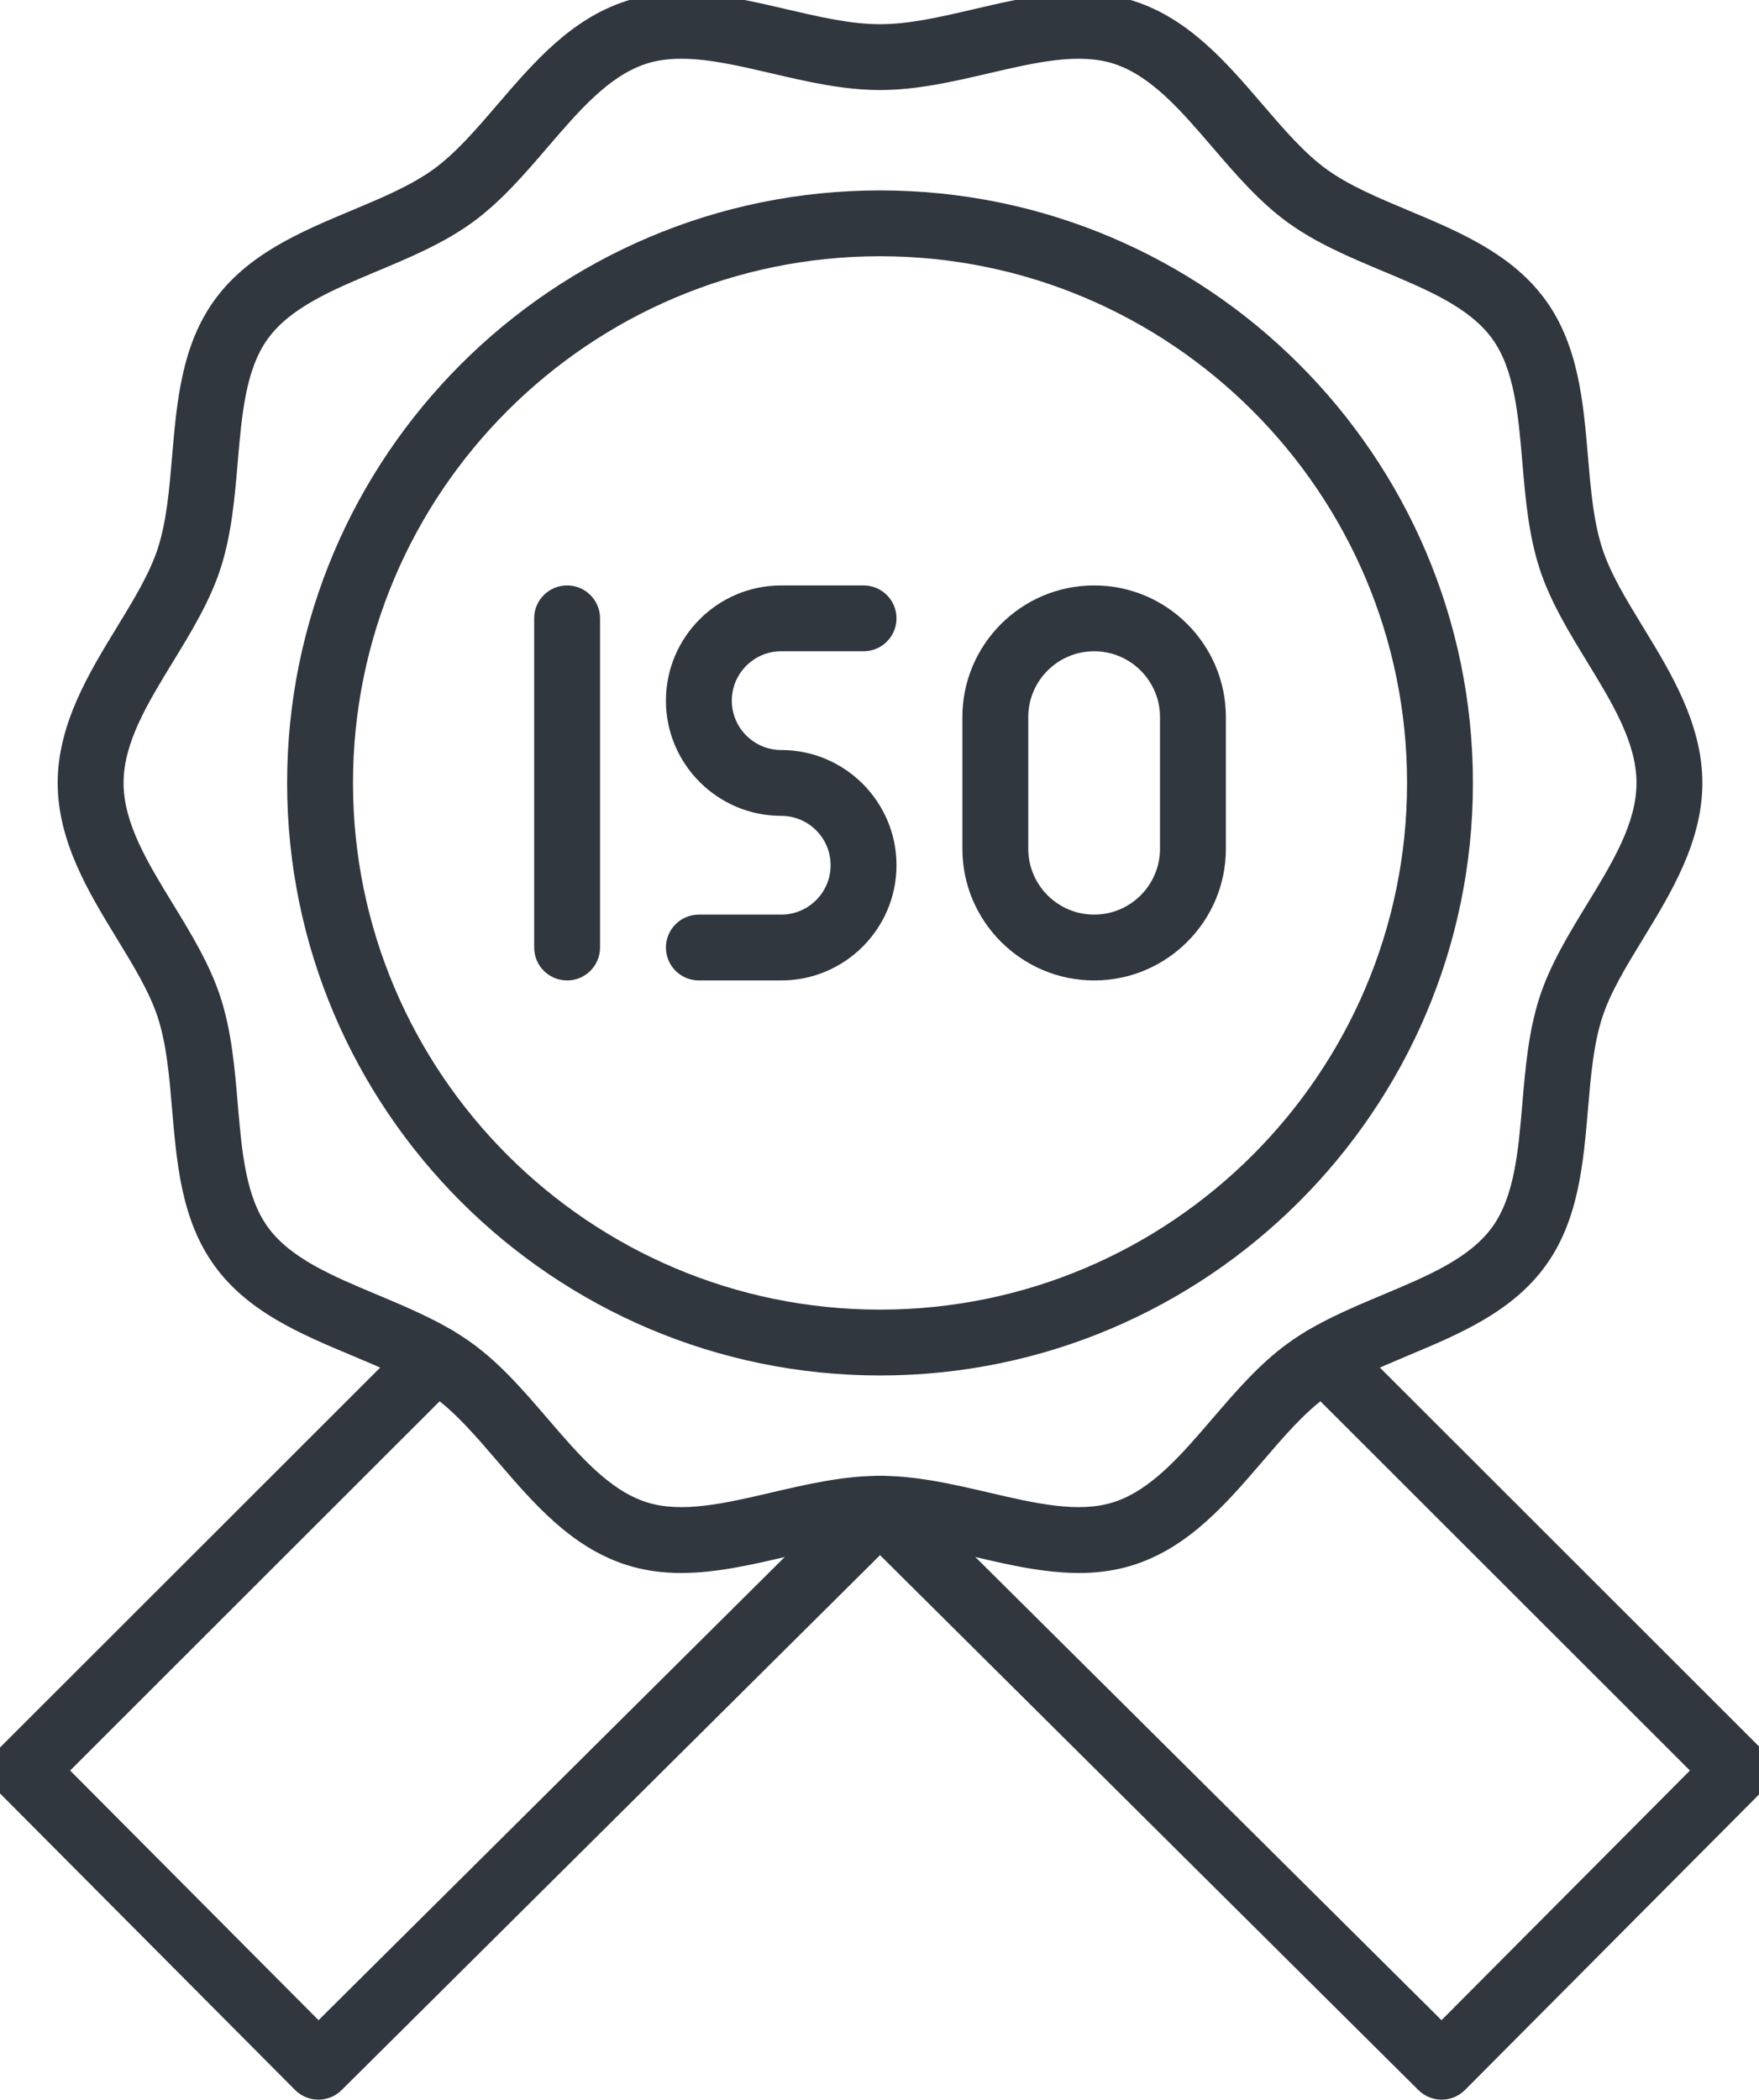 <svg xmlns="http://www.w3.org/2000/svg" xmlns:xlink="http://www.w3.org/1999/xlink" width="568" height="678" viewBox="436 68 568 678" preserveAspectRatio="xMidYMid meet"><g id="680aeeda66"><path style=" stroke:none;fill-rule:nonzero;fill:#30373E;fill-opacity:1;" d="M 655.984 575.824 C 649.973 575.824 643.992 575.074 638.098 573.16 C 620.367 567.41 608.309 553.363 596.645 539.781 C 589.742 531.738 583.219 524.145 576.066 518.941 C 568.77 513.637 559.426 509.719 549.535 505.574 C 533.121 498.691 516.145 491.578 505.332 476.734 C 494.625 462.035 493.074 443.777 491.57 426.117 C 490.652 415.363 489.789 405.203 486.953 396.473 C 484.293 388.285 479.152 379.879 473.715 370.977 C 464.766 356.332 454.625 339.734 454.625 320.762 C 454.625 301.789 464.766 285.191 473.715 270.547 C 479.152 261.645 484.293 253.234 486.953 245.047 C 489.789 236.32 490.652 226.16 491.57 215.402 C 493.074 197.746 494.625 179.488 505.332 164.789 C 516.145 149.945 533.117 142.828 549.535 135.949 C 559.426 131.801 568.77 127.887 576.066 122.582 C 583.219 117.379 589.738 109.785 596.645 101.746 C 608.305 88.16 620.363 74.117 638.094 68.363 C 655.086 62.852 672.785 66.98 689.902 70.969 C 700.598 73.461 710.703 75.816 720.168 75.816 C 729.637 75.816 739.738 73.461 750.438 70.969 C 767.555 66.977 785.258 62.855 802.246 68.363 C 819.973 74.117 832.031 88.16 843.695 101.746 C 850.602 109.785 857.121 117.383 864.273 122.582 C 871.57 127.887 880.914 131.801 890.805 135.949 C 907.219 142.832 924.195 149.945 935.008 164.789 C 945.711 179.488 947.266 197.746 948.77 215.406 C 949.684 226.164 950.551 236.32 953.387 245.047 C 956.047 253.234 961.188 261.645 966.625 270.547 C 975.574 285.188 985.715 301.789 985.715 320.762 C 985.715 339.734 975.574 356.332 966.625 370.977 C 961.188 379.879 956.047 388.285 953.387 396.473 C 950.551 405.199 949.688 415.363 948.77 426.117 C 947.266 443.777 945.711 462.035 935.004 476.734 C 924.195 491.578 907.219 498.691 890.805 505.574 C 880.914 509.723 871.57 513.637 864.273 518.941 C 857.121 524.145 850.602 531.738 843.695 539.781 C 832.035 553.363 819.973 567.41 802.246 573.16 C 785.254 578.672 767.555 574.543 750.438 570.555 C 739.738 568.062 729.637 565.707 720.168 565.707 C 710.703 565.707 700.598 568.062 689.902 570.555 C 678.723 573.16 667.297 575.824 655.984 575.824 Z M 656.012 86.965 C 652 86.965 648.199 87.434 644.664 88.582 C 632.621 92.488 622.988 103.707 612.789 115.586 C 605.395 124.199 597.746 133.105 588.586 139.77 C 579.285 146.531 568.344 151.117 557.766 155.551 C 543.41 161.57 529.852 167.254 522.531 177.301 C 515.32 187.203 514.082 201.777 512.766 217.207 C 511.789 228.691 510.777 240.562 507.188 251.617 C 503.754 262.18 497.715 272.066 491.871 281.625 C 483.656 295.066 475.898 307.766 475.898 320.762 C 475.898 333.762 483.656 346.461 491.875 359.902 C 497.715 369.461 503.754 379.344 507.188 389.91 C 510.781 400.965 511.793 412.836 512.77 424.32 C 514.082 439.75 515.324 454.324 522.535 464.227 C 529.852 474.273 543.41 479.957 557.766 485.977 C 568.348 490.41 579.285 494.996 588.586 501.758 C 597.75 508.422 605.395 517.328 612.793 525.941 C 622.988 537.816 632.621 549.035 644.668 552.945 C 656.02 556.629 670.133 553.34 685.07 549.855 C 696.469 547.199 708.254 544.453 720.172 544.453 C 732.09 544.453 743.875 547.199 755.273 549.855 C 770.211 553.34 784.324 556.629 795.676 552.941 C 807.723 549.035 817.352 537.816 827.551 525.941 C 834.949 517.328 842.594 508.418 851.758 501.758 C 861.059 494.996 871.996 490.41 882.578 485.977 C 896.934 479.957 910.492 474.273 917.809 464.227 C 925.023 454.324 926.262 439.75 927.578 424.316 C 928.555 412.836 929.562 400.965 933.156 389.91 C 936.59 379.344 942.629 369.461 948.473 359.902 C 956.688 346.457 964.445 333.762 964.445 320.762 C 964.445 307.766 956.688 295.066 948.473 281.625 C 942.629 272.062 936.59 262.18 933.156 251.613 C 929.562 240.562 928.555 228.688 927.578 217.207 C 926.262 201.777 925.023 187.203 917.809 177.301 C 910.492 167.25 896.934 161.566 882.578 155.551 C 871.996 151.117 861.059 146.531 851.758 139.77 C 842.598 133.105 834.945 124.199 827.551 115.586 C 817.355 103.707 807.723 92.488 795.676 88.582 C 784.32 84.898 770.211 88.188 755.273 91.668 C 743.875 94.324 732.09 97.074 720.172 97.074 C 708.254 97.074 696.469 94.328 685.07 91.668 C 674.781 89.27 664.883 86.965 656.012 86.965 Z M 656.012 86.965 "></path><path style=" stroke:none;fill-rule:nonzero;fill:#30373E;fill-opacity:1;" d="M 720.172 512.055 C 614.602 512.055 528.715 426.242 528.715 320.762 C 528.715 215.285 614.602 129.473 720.172 129.473 C 825.738 129.473 911.625 215.285 911.625 320.762 C 911.625 426.242 825.738 512.055 720.172 512.055 Z M 720.172 150.727 C 626.332 150.727 549.988 227.004 549.988 320.762 C 549.988 414.52 626.332 490.801 720.172 490.801 C 814.008 490.801 890.352 414.52 890.352 320.762 C 890.352 227.004 814.008 150.727 720.172 150.727 Z M 720.172 150.727 "></path><path style=" stroke:none;fill-rule:nonzero;fill:#30373E;fill-opacity:1;" d="M 619.125 384.527 C 613.25 384.527 608.488 379.77 608.488 373.898 L 608.488 267.625 C 608.488 261.758 613.25 257 619.125 257 C 625 257 629.762 261.758 629.762 267.625 L 629.762 373.898 C 629.762 379.77 625 384.527 619.125 384.527 Z M 619.125 384.527 "></path><path style=" stroke:none;fill-rule:nonzero;fill:#30373E;fill-opacity:1;" d="M 688.262 384.527 L 661.672 384.527 C 655.797 384.527 651.035 379.77 651.035 373.898 C 651.035 368.031 655.797 363.273 661.672 363.273 L 688.262 363.273 C 697.059 363.273 704.215 356.121 704.215 347.332 C 704.215 338.539 697.059 331.391 688.262 331.391 C 667.734 331.391 651.035 314.703 651.035 294.195 C 651.035 273.684 667.734 257 688.262 257 L 714.852 257 C 720.727 257 725.488 261.758 725.488 267.625 C 725.488 273.496 720.727 278.254 714.852 278.254 L 688.262 278.254 C 679.465 278.254 672.309 285.402 672.309 294.195 C 672.309 302.984 679.465 310.137 688.262 310.137 C 708.789 310.137 725.488 326.82 725.488 347.332 C 725.488 367.84 708.789 384.527 688.262 384.527 Z M 688.262 384.527 "></path><path style=" stroke:none;fill-rule:nonzero;fill:#30373E;fill-opacity:1;" d="M 789.305 384.527 C 765.848 384.527 746.762 365.457 746.762 342.016 L 746.762 299.508 C 746.762 276.066 765.848 257 789.305 257 C 812.766 257 831.852 276.066 831.852 299.508 L 831.852 342.016 C 831.852 365.457 812.766 384.527 789.305 384.527 Z M 789.305 278.254 C 777.578 278.254 768.035 287.789 768.035 299.508 L 768.035 342.016 C 768.035 353.738 777.578 363.273 789.305 363.273 C 801.035 363.273 810.578 353.738 810.578 342.016 L 810.578 299.508 C 810.578 287.789 801.035 278.254 789.305 278.254 Z M 789.305 278.254 "></path><path style=" stroke:none;fill-rule:nonzero;fill:#30373E;fill-opacity:1;" d="M 901.52 745.855 C 898.809 745.855 896.094 744.824 894.02 742.762 L 720.172 570.066 L 546.32 742.762 C 542.156 746.898 535.422 746.883 531.281 742.723 L 436.086 647.074 C 431.949 642.922 431.957 636.207 436.105 632.066 L 569.141 499.145 C 573.293 494.996 580.027 494.996 584.18 499.145 C 588.336 503.297 588.336 510.023 584.18 514.176 L 458.648 639.602 L 538.863 720.199 L 712.672 547.543 C 716.82 543.418 723.52 543.418 727.668 547.543 L 901.477 720.199 L 981.695 639.602 L 856.16 514.176 C 852.008 510.023 852.008 503.297 856.16 499.145 C 860.316 494.996 867.047 494.996 871.203 499.145 L 1004.238 632.066 C 1008.379 636.207 1008.391 642.922 1004.258 647.074 L 909.062 742.723 C 906.984 744.809 904.254 745.855 901.52 745.855 Z M 901.52 745.855 "></path></g></svg>